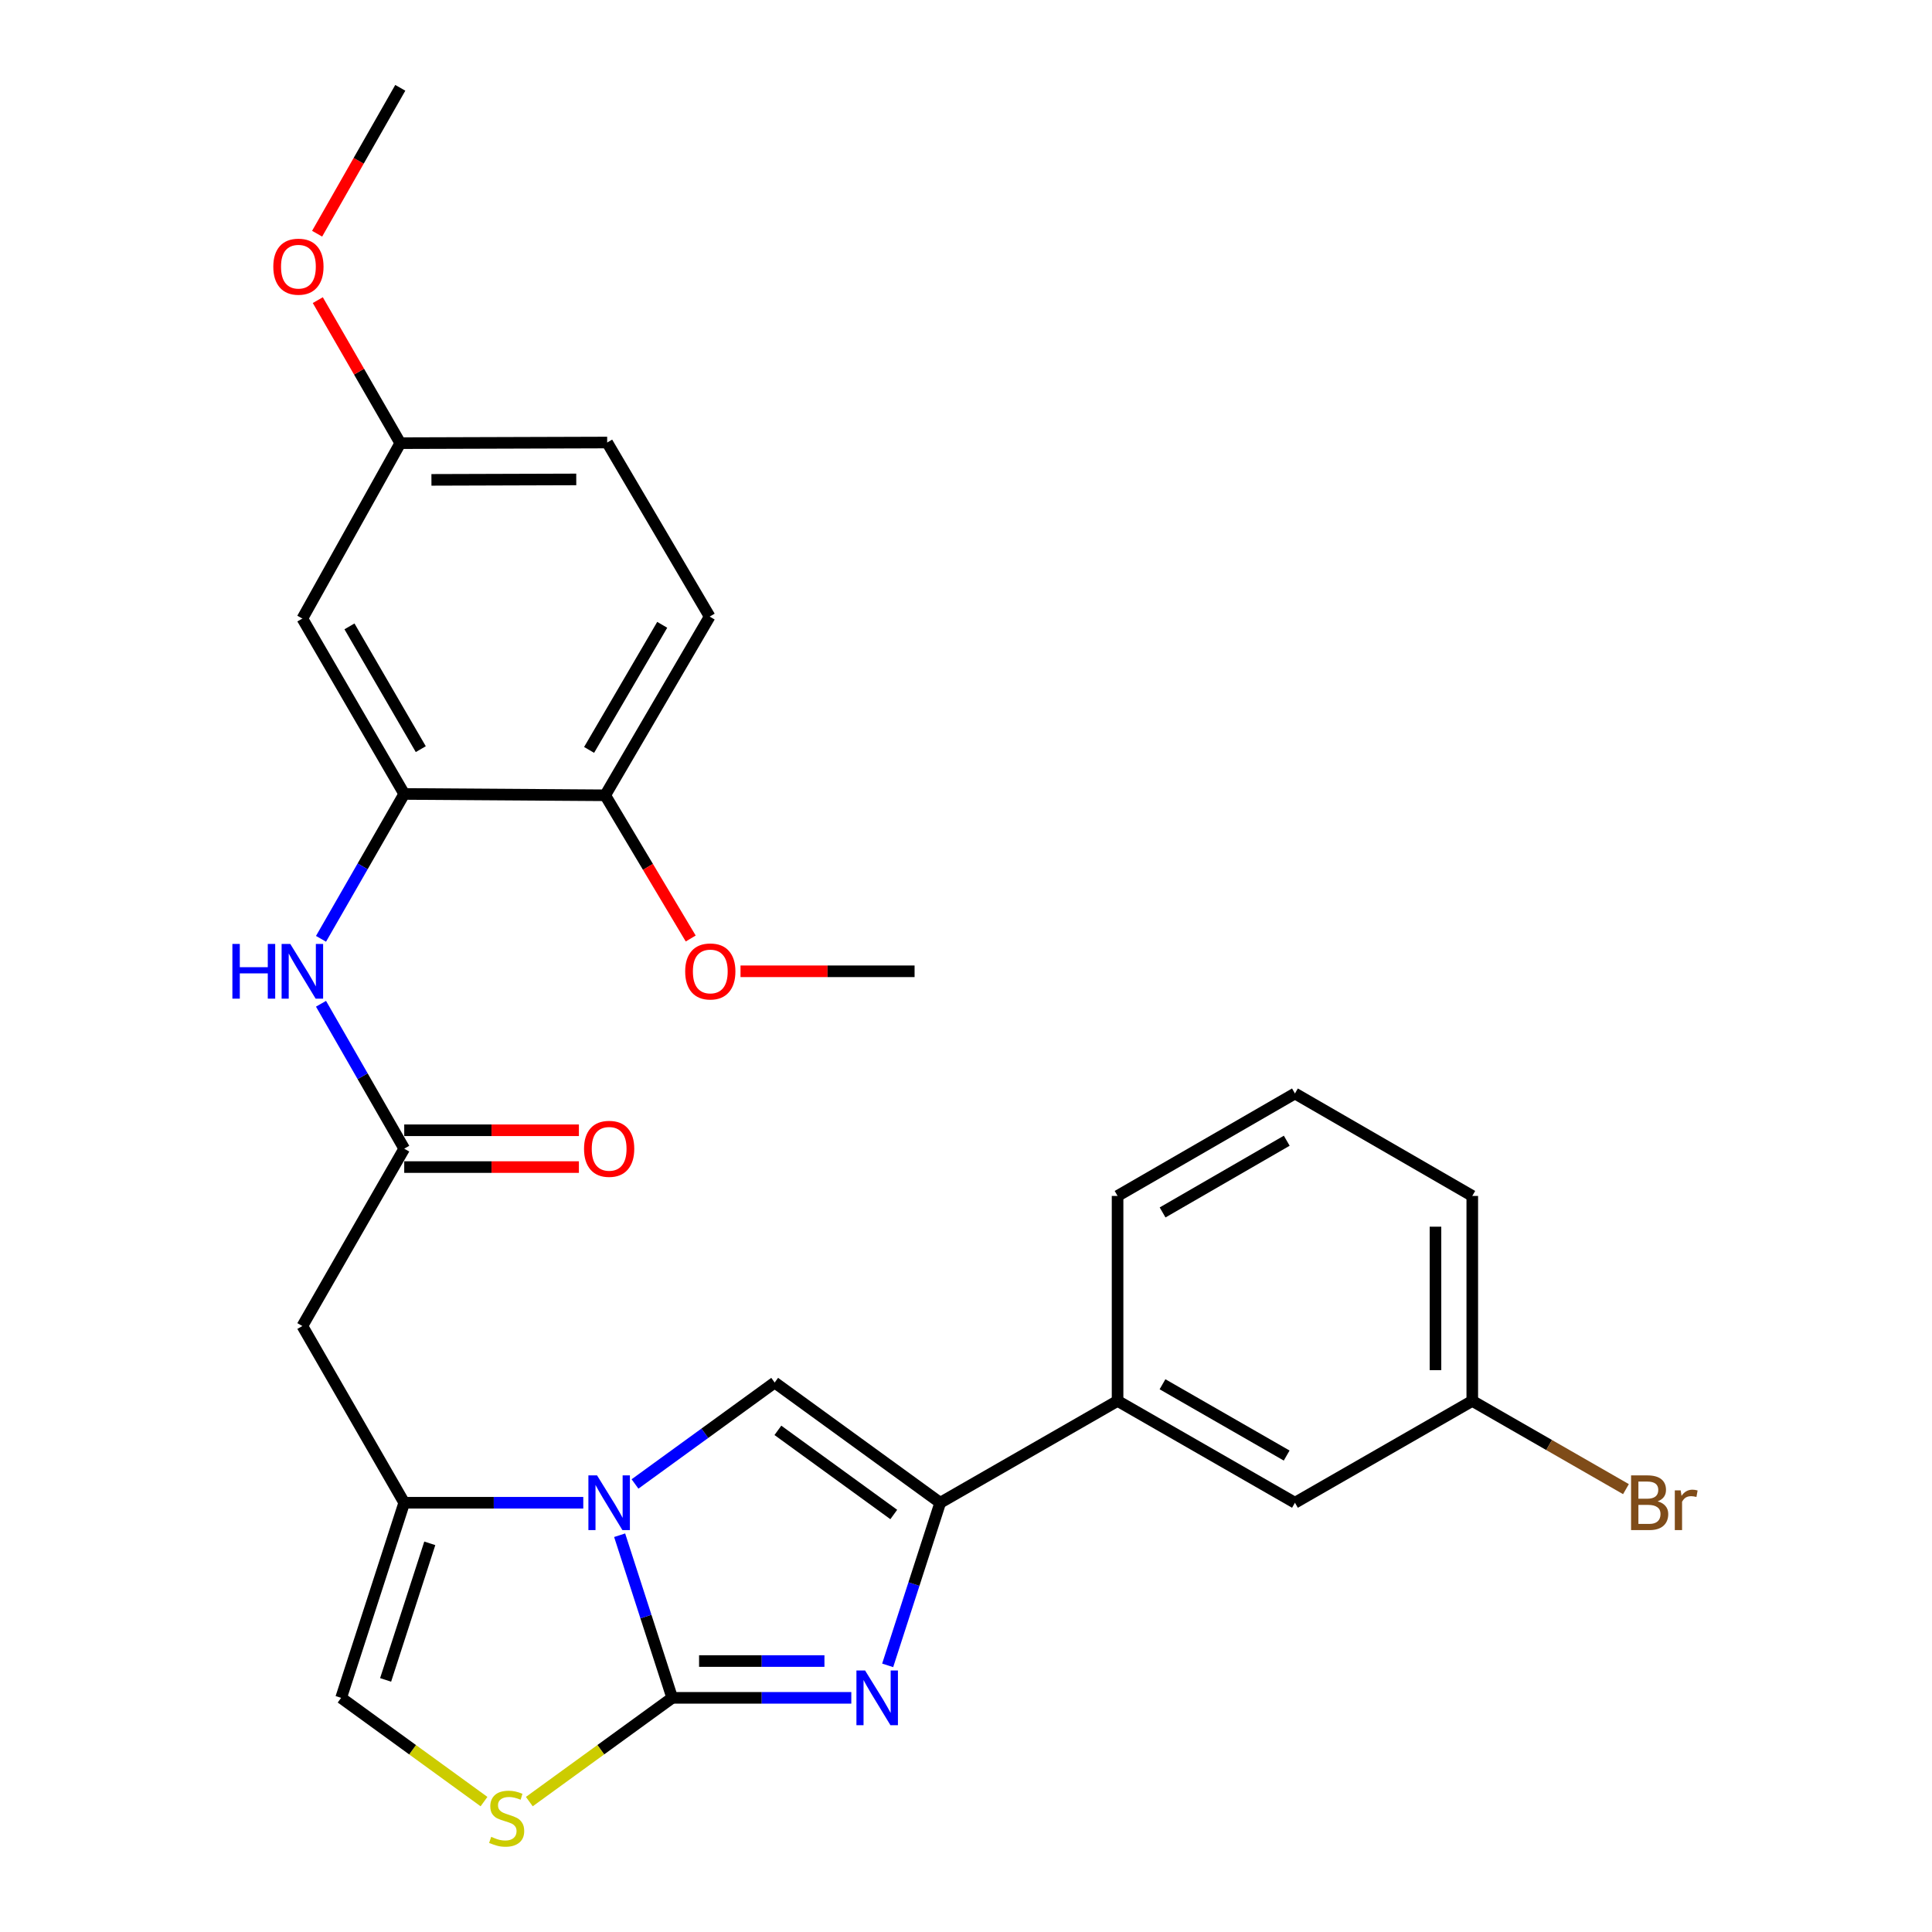 <?xml version='1.0' encoding='iso-8859-1'?>
<svg version='1.1' baseProfile='full'
              xmlns='http://www.w3.org/2000/svg'
                      xmlns:rdkit='http://www.rdkit.org/xml'
                      xmlns:xlink='http://www.w3.org/1999/xlink'
                  xml:space='preserve'
width='1000px' height='1000px' viewBox='0 0 1000 1000'>
<!-- END OF HEADER -->
<rect style='opacity:1.0;fill:#FFFFFF;stroke:none' width='1000' height='1000' x='0' y='0'> </rect>
<path class='bond-0' d='M 347.931,878.803 L 334.329,836.717' style='fill:none;fill-rule:evenodd;stroke:#000000;stroke-width:6px;stroke-linecap:butt;stroke-linejoin:miter;stroke-opacity:1' />
<path class='bond-0' d='M 334.329,836.717 L 320.727,794.632' style='fill:none;fill-rule:evenodd;stroke:#0000FF;stroke-width:6px;stroke-linecap:butt;stroke-linejoin:miter;stroke-opacity:1' />
<path class='bond-1' d='M 347.931,878.803 L 394.283,878.803' style='fill:none;fill-rule:evenodd;stroke:#000000;stroke-width:6px;stroke-linecap:butt;stroke-linejoin:miter;stroke-opacity:1' />
<path class='bond-1' d='M 394.283,878.803 L 440.635,878.803' style='fill:none;fill-rule:evenodd;stroke:#0000FF;stroke-width:6px;stroke-linecap:butt;stroke-linejoin:miter;stroke-opacity:1' />
<path class='bond-1' d='M 361.837,859.753 L 394.283,859.753' style='fill:none;fill-rule:evenodd;stroke:#000000;stroke-width:6px;stroke-linecap:butt;stroke-linejoin:miter;stroke-opacity:1' />
<path class='bond-1' d='M 394.283,859.753 L 426.729,859.753' style='fill:none;fill-rule:evenodd;stroke:#0000FF;stroke-width:6px;stroke-linecap:butt;stroke-linejoin:miter;stroke-opacity:1' />
<path class='bond-5' d='M 347.931,878.803 L 310.954,905.654' style='fill:none;fill-rule:evenodd;stroke:#000000;stroke-width:6px;stroke-linecap:butt;stroke-linejoin:miter;stroke-opacity:1' />
<path class='bond-5' d='M 310.954,905.654 L 273.977,932.505' style='fill:none;fill-rule:evenodd;stroke:#CCCC00;stroke-width:6px;stroke-linecap:butt;stroke-linejoin:miter;stroke-opacity:1' />
<path class='bond-3' d='M 328.68,768.097 L 364.827,741.849' style='fill:none;fill-rule:evenodd;stroke:#0000FF;stroke-width:6px;stroke-linecap:butt;stroke-linejoin:miter;stroke-opacity:1' />
<path class='bond-3' d='M 364.827,741.849 L 400.974,715.6' style='fill:none;fill-rule:evenodd;stroke:#000000;stroke-width:6px;stroke-linecap:butt;stroke-linejoin:miter;stroke-opacity:1' />
<path class='bond-4' d='M 301.901,777.819 L 255.565,777.819' style='fill:none;fill-rule:evenodd;stroke:#0000FF;stroke-width:6px;stroke-linecap:butt;stroke-linejoin:miter;stroke-opacity:1' />
<path class='bond-4' d='M 255.565,777.819 L 209.228,777.819' style='fill:none;fill-rule:evenodd;stroke:#000000;stroke-width:6px;stroke-linecap:butt;stroke-linejoin:miter;stroke-opacity:1' />
<path class='bond-2' d='M 459.459,861.99 L 473.057,819.904' style='fill:none;fill-rule:evenodd;stroke:#0000FF;stroke-width:6px;stroke-linecap:butt;stroke-linejoin:miter;stroke-opacity:1' />
<path class='bond-2' d='M 473.057,819.904 L 486.655,777.819' style='fill:none;fill-rule:evenodd;stroke:#000000;stroke-width:6px;stroke-linecap:butt;stroke-linejoin:miter;stroke-opacity:1' />
<path class='bond-11' d='M 486.655,777.819 L 578.453,725.104' style='fill:none;fill-rule:evenodd;stroke:#000000;stroke-width:6px;stroke-linecap:butt;stroke-linejoin:miter;stroke-opacity:1' />
<path class='bond-29' d='M 486.655,777.819 L 400.974,715.6' style='fill:none;fill-rule:evenodd;stroke:#000000;stroke-width:6px;stroke-linecap:butt;stroke-linejoin:miter;stroke-opacity:1' />
<path class='bond-29' d='M 462.609,783.9 L 402.633,740.347' style='fill:none;fill-rule:evenodd;stroke:#000000;stroke-width:6px;stroke-linecap:butt;stroke-linejoin:miter;stroke-opacity:1' />
<path class='bond-6' d='M 209.228,777.819 L 156.503,686.348' style='fill:none;fill-rule:evenodd;stroke:#000000;stroke-width:6px;stroke-linecap:butt;stroke-linejoin:miter;stroke-opacity:1' />
<path class='bond-28' d='M 209.228,777.819 L 176.569,878.803' style='fill:none;fill-rule:evenodd;stroke:#000000;stroke-width:6px;stroke-linecap:butt;stroke-linejoin:miter;stroke-opacity:1' />
<path class='bond-28' d='M 222.455,798.828 L 199.593,869.517' style='fill:none;fill-rule:evenodd;stroke:#000000;stroke-width:6px;stroke-linecap:butt;stroke-linejoin:miter;stroke-opacity:1' />
<path class='bond-7' d='M 250.523,932.505 L 213.546,905.654' style='fill:none;fill-rule:evenodd;stroke:#CCCC00;stroke-width:6px;stroke-linecap:butt;stroke-linejoin:miter;stroke-opacity:1' />
<path class='bond-7' d='M 213.546,905.654 L 176.569,878.803' style='fill:none;fill-rule:evenodd;stroke:#000000;stroke-width:6px;stroke-linecap:butt;stroke-linejoin:miter;stroke-opacity:1' />
<path class='bond-8' d='M 156.503,686.348 L 209.228,594.55' style='fill:none;fill-rule:evenodd;stroke:#000000;stroke-width:6px;stroke-linecap:butt;stroke-linejoin:miter;stroke-opacity:1' />
<path class='bond-10' d='M 209.228,594.55 L 187.692,557.049' style='fill:none;fill-rule:evenodd;stroke:#000000;stroke-width:6px;stroke-linecap:butt;stroke-linejoin:miter;stroke-opacity:1' />
<path class='bond-10' d='M 187.692,557.049 L 166.155,519.548' style='fill:none;fill-rule:evenodd;stroke:#0000FF;stroke-width:6px;stroke-linecap:butt;stroke-linejoin:miter;stroke-opacity:1' />
<path class='bond-15' d='M 209.228,604.075 L 254.435,604.075' style='fill:none;fill-rule:evenodd;stroke:#000000;stroke-width:6px;stroke-linecap:butt;stroke-linejoin:miter;stroke-opacity:1' />
<path class='bond-15' d='M 254.435,604.075 L 299.641,604.075' style='fill:none;fill-rule:evenodd;stroke:#FF0000;stroke-width:6px;stroke-linecap:butt;stroke-linejoin:miter;stroke-opacity:1' />
<path class='bond-15' d='M 209.228,585.025 L 254.435,585.025' style='fill:none;fill-rule:evenodd;stroke:#000000;stroke-width:6px;stroke-linecap:butt;stroke-linejoin:miter;stroke-opacity:1' />
<path class='bond-15' d='M 254.435,585.025 L 299.641,585.025' style='fill:none;fill-rule:evenodd;stroke:#FF0000;stroke-width:6px;stroke-linecap:butt;stroke-linejoin:miter;stroke-opacity:1' />
<path class='bond-9' d='M 209.228,410.943 L 187.692,448.439' style='fill:none;fill-rule:evenodd;stroke:#000000;stroke-width:6px;stroke-linecap:butt;stroke-linejoin:miter;stroke-opacity:1' />
<path class='bond-9' d='M 187.692,448.439 L 166.156,485.935' style='fill:none;fill-rule:evenodd;stroke:#0000FF;stroke-width:6px;stroke-linecap:butt;stroke-linejoin:miter;stroke-opacity:1' />
<path class='bond-12' d='M 209.228,410.943 L 156.503,320.161' style='fill:none;fill-rule:evenodd;stroke:#000000;stroke-width:6px;stroke-linecap:butt;stroke-linejoin:miter;stroke-opacity:1' />
<path class='bond-12' d='M 217.793,387.759 L 180.885,324.211' style='fill:none;fill-rule:evenodd;stroke:#000000;stroke-width:6px;stroke-linecap:butt;stroke-linejoin:miter;stroke-opacity:1' />
<path class='bond-13' d='M 209.228,410.943 L 313.25,411.642' style='fill:none;fill-rule:evenodd;stroke:#000000;stroke-width:6px;stroke-linecap:butt;stroke-linejoin:miter;stroke-opacity:1' />
<path class='bond-14' d='M 578.453,725.104 L 670.262,777.819' style='fill:none;fill-rule:evenodd;stroke:#000000;stroke-width:6px;stroke-linecap:butt;stroke-linejoin:miter;stroke-opacity:1' />
<path class='bond-14' d='M 601.71,716.491 L 665.976,753.391' style='fill:none;fill-rule:evenodd;stroke:#000000;stroke-width:6px;stroke-linecap:butt;stroke-linejoin:miter;stroke-opacity:1' />
<path class='bond-23' d='M 578.453,725.104 L 578.453,619.018' style='fill:none;fill-rule:evenodd;stroke:#000000;stroke-width:6px;stroke-linecap:butt;stroke-linejoin:miter;stroke-opacity:1' />
<path class='bond-17' d='M 156.503,320.161 L 207.186,229.379' style='fill:none;fill-rule:evenodd;stroke:#000000;stroke-width:6px;stroke-linecap:butt;stroke-linejoin:miter;stroke-opacity:1' />
<path class='bond-16' d='M 313.25,411.642 L 367.319,319.145' style='fill:none;fill-rule:evenodd;stroke:#000000;stroke-width:6px;stroke-linecap:butt;stroke-linejoin:miter;stroke-opacity:1' />
<path class='bond-16' d='M 304.915,388.154 L 342.763,323.406' style='fill:none;fill-rule:evenodd;stroke:#000000;stroke-width:6px;stroke-linecap:butt;stroke-linejoin:miter;stroke-opacity:1' />
<path class='bond-21' d='M 313.25,411.642 L 335.381,448.705' style='fill:none;fill-rule:evenodd;stroke:#000000;stroke-width:6px;stroke-linecap:butt;stroke-linejoin:miter;stroke-opacity:1' />
<path class='bond-21' d='M 335.381,448.705 L 357.513,485.769' style='fill:none;fill-rule:evenodd;stroke:#FF0000;stroke-width:6px;stroke-linecap:butt;stroke-linejoin:miter;stroke-opacity:1' />
<path class='bond-18' d='M 670.262,777.819 L 762.049,725.104' style='fill:none;fill-rule:evenodd;stroke:#000000;stroke-width:6px;stroke-linecap:butt;stroke-linejoin:miter;stroke-opacity:1' />
<path class='bond-19' d='M 367.319,319.145 L 314.277,229.051' style='fill:none;fill-rule:evenodd;stroke:#000000;stroke-width:6px;stroke-linecap:butt;stroke-linejoin:miter;stroke-opacity:1' />
<path class='bond-22' d='M 207.186,229.379 L 185.84,192.364' style='fill:none;fill-rule:evenodd;stroke:#000000;stroke-width:6px;stroke-linecap:butt;stroke-linejoin:miter;stroke-opacity:1' />
<path class='bond-22' d='M 185.84,192.364 L 164.494,155.35' style='fill:none;fill-rule:evenodd;stroke:#FF0000;stroke-width:6px;stroke-linecap:butt;stroke-linejoin:miter;stroke-opacity:1' />
<path class='bond-31' d='M 207.186,229.379 L 314.277,229.051' style='fill:none;fill-rule:evenodd;stroke:#000000;stroke-width:6px;stroke-linecap:butt;stroke-linejoin:miter;stroke-opacity:1' />
<path class='bond-31' d='M 223.308,248.379 L 298.271,248.15' style='fill:none;fill-rule:evenodd;stroke:#000000;stroke-width:6px;stroke-linecap:butt;stroke-linejoin:miter;stroke-opacity:1' />
<path class='bond-20' d='M 762.049,725.104 L 801.82,747.94' style='fill:none;fill-rule:evenodd;stroke:#000000;stroke-width:6px;stroke-linecap:butt;stroke-linejoin:miter;stroke-opacity:1' />
<path class='bond-20' d='M 801.82,747.94 L 841.591,770.775' style='fill:none;fill-rule:evenodd;stroke:#7F4C19;stroke-width:6px;stroke-linecap:butt;stroke-linejoin:miter;stroke-opacity:1' />
<path class='bond-30' d='M 762.049,725.104 L 762.049,619.018' style='fill:none;fill-rule:evenodd;stroke:#000000;stroke-width:6px;stroke-linecap:butt;stroke-linejoin:miter;stroke-opacity:1' />
<path class='bond-30' d='M 743,709.191 L 743,634.931' style='fill:none;fill-rule:evenodd;stroke:#000000;stroke-width:6px;stroke-linecap:butt;stroke-linejoin:miter;stroke-opacity:1' />
<path class='bond-26' d='M 383.291,502.741 L 428.337,502.741' style='fill:none;fill-rule:evenodd;stroke:#FF0000;stroke-width:6px;stroke-linecap:butt;stroke-linejoin:miter;stroke-opacity:1' />
<path class='bond-26' d='M 428.337,502.741 L 473.384,502.741' style='fill:none;fill-rule:evenodd;stroke:#000000;stroke-width:6px;stroke-linecap:butt;stroke-linejoin:miter;stroke-opacity:1' />
<path class='bond-27' d='M 164.141,120.969 L 185.663,83.212' style='fill:none;fill-rule:evenodd;stroke:#FF0000;stroke-width:6px;stroke-linecap:butt;stroke-linejoin:miter;stroke-opacity:1' />
<path class='bond-27' d='M 185.663,83.212 L 207.186,45.455' style='fill:none;fill-rule:evenodd;stroke:#000000;stroke-width:6px;stroke-linecap:butt;stroke-linejoin:miter;stroke-opacity:1' />
<path class='bond-24' d='M 578.453,619.018 L 670.262,565.986' style='fill:none;fill-rule:evenodd;stroke:#000000;stroke-width:6px;stroke-linecap:butt;stroke-linejoin:miter;stroke-opacity:1' />
<path class='bond-24' d='M 601.753,627.559 L 666.019,590.437' style='fill:none;fill-rule:evenodd;stroke:#000000;stroke-width:6px;stroke-linecap:butt;stroke-linejoin:miter;stroke-opacity:1' />
<path class='bond-25' d='M 670.262,565.986 L 762.049,619.018' style='fill:none;fill-rule:evenodd;stroke:#000000;stroke-width:6px;stroke-linecap:butt;stroke-linejoin:miter;stroke-opacity:1' />
<path  class='atom-1' d='M 309.033 763.659
L 318.313 778.659
Q 319.233 780.139, 320.713 782.819
Q 322.193 785.499, 322.273 785.659
L 322.273 763.659
L 326.033 763.659
L 326.033 791.979
L 322.153 791.979
L 312.193 775.579
Q 311.033 773.659, 309.793 771.459
Q 308.593 769.259, 308.233 768.579
L 308.233 791.979
L 304.553 791.979
L 304.553 763.659
L 309.033 763.659
' fill='#0000FF'/>
<path  class='atom-2' d='M 447.767 864.643
L 457.047 879.643
Q 457.967 881.123, 459.447 883.803
Q 460.927 886.483, 461.007 886.643
L 461.007 864.643
L 464.767 864.643
L 464.767 892.963
L 460.887 892.963
L 450.927 876.563
Q 449.767 874.643, 448.527 872.443
Q 447.327 870.243, 446.967 869.563
L 446.967 892.963
L 443.287 892.963
L 443.287 864.643
L 447.767 864.643
' fill='#0000FF'/>
<path  class='atom-6' d='M 254.25 950.741
Q 254.57 950.861, 255.89 951.421
Q 257.21 951.981, 258.65 952.341
Q 260.13 952.661, 261.57 952.661
Q 264.25 952.661, 265.81 951.381
Q 267.37 950.061, 267.37 947.781
Q 267.37 946.221, 266.57 945.261
Q 265.81 944.301, 264.61 943.781
Q 263.41 943.261, 261.41 942.661
Q 258.89 941.901, 257.37 941.181
Q 255.89 940.461, 254.81 938.941
Q 253.77 937.421, 253.77 934.861
Q 253.77 931.301, 256.17 929.101
Q 258.61 926.901, 263.41 926.901
Q 266.69 926.901, 270.41 928.461
L 269.49 931.541
Q 266.09 930.141, 263.53 930.141
Q 260.77 930.141, 259.25 931.301
Q 257.73 932.421, 257.77 934.381
Q 257.77 935.901, 258.53 936.821
Q 259.33 937.741, 260.45 938.261
Q 261.61 938.781, 263.53 939.381
Q 266.09 940.181, 267.61 940.981
Q 269.13 941.781, 270.21 943.421
Q 271.33 945.021, 271.33 947.781
Q 271.33 951.701, 268.69 953.821
Q 266.09 955.901, 261.73 955.901
Q 259.21 955.901, 257.29 955.341
Q 255.41 954.821, 253.17 953.901
L 254.25 950.741
' fill='#CCCC00'/>
<path  class='atom-11' d='M 120.283 488.581
L 124.123 488.581
L 124.123 500.621
L 138.603 500.621
L 138.603 488.581
L 142.443 488.581
L 142.443 516.901
L 138.603 516.901
L 138.603 503.821
L 124.123 503.821
L 124.123 516.901
L 120.283 516.901
L 120.283 488.581
' fill='#0000FF'/>
<path  class='atom-11' d='M 150.243 488.581
L 159.523 503.581
Q 160.443 505.061, 161.923 507.741
Q 163.403 510.421, 163.483 510.581
L 163.483 488.581
L 167.243 488.581
L 167.243 516.901
L 163.363 516.901
L 153.403 500.501
Q 152.243 498.581, 151.003 496.381
Q 149.803 494.181, 149.443 493.501
L 149.443 516.901
L 145.763 516.901
L 145.763 488.581
L 150.243 488.581
' fill='#0000FF'/>
<path  class='atom-16' d='M 302.293 594.63
Q 302.293 587.83, 305.653 584.03
Q 309.013 580.23, 315.293 580.23
Q 321.573 580.23, 324.933 584.03
Q 328.293 587.83, 328.293 594.63
Q 328.293 601.51, 324.893 605.43
Q 321.493 609.31, 315.293 609.31
Q 309.053 609.31, 305.653 605.43
Q 302.293 601.55, 302.293 594.63
M 315.293 606.11
Q 319.613 606.11, 321.933 603.23
Q 324.293 600.31, 324.293 594.63
Q 324.293 589.07, 321.933 586.27
Q 319.613 583.43, 315.293 583.43
Q 310.973 583.43, 308.613 586.23
Q 306.293 589.03, 306.293 594.63
Q 306.293 600.35, 308.613 603.23
Q 310.973 606.11, 315.293 606.11
' fill='#FF0000'/>
<path  class='atom-21' d='M 857.998 777.099
Q 860.718 777.859, 862.078 779.539
Q 863.478 781.179, 863.478 783.619
Q 863.478 787.539, 860.958 789.779
Q 858.478 791.979, 853.758 791.979
L 844.238 791.979
L 844.238 763.659
L 852.598 763.659
Q 857.438 763.659, 859.878 765.619
Q 862.318 767.579, 862.318 771.179
Q 862.318 775.459, 857.998 777.099
M 848.038 766.859
L 848.038 775.739
L 852.598 775.739
Q 855.398 775.739, 856.838 774.619
Q 858.318 773.459, 858.318 771.179
Q 858.318 766.859, 852.598 766.859
L 848.038 766.859
M 853.758 788.779
Q 856.518 788.779, 857.998 787.459
Q 859.478 786.139, 859.478 783.619
Q 859.478 781.299, 857.838 780.139
Q 856.238 778.939, 853.158 778.939
L 848.038 778.939
L 848.038 788.779
L 853.758 788.779
' fill='#7F4C19'/>
<path  class='atom-21' d='M 869.918 771.419
L 870.358 774.259
Q 872.518 771.059, 876.038 771.059
Q 877.158 771.059, 878.678 771.459
L 878.078 774.819
Q 876.358 774.419, 875.398 774.419
Q 873.718 774.419, 872.598 775.099
Q 871.518 775.739, 870.638 777.299
L 870.638 791.979
L 866.878 791.979
L 866.878 771.419
L 869.918 771.419
' fill='#7F4C19'/>
<path  class='atom-22' d='M 354.647 502.821
Q 354.647 496.021, 358.007 492.221
Q 361.367 488.421, 367.647 488.421
Q 373.927 488.421, 377.287 492.221
Q 380.647 496.021, 380.647 502.821
Q 380.647 509.701, 377.247 513.621
Q 373.847 517.501, 367.647 517.501
Q 361.407 517.501, 358.007 513.621
Q 354.647 509.741, 354.647 502.821
M 367.647 514.301
Q 371.967 514.301, 374.287 511.421
Q 376.647 508.501, 376.647 502.821
Q 376.647 497.261, 374.287 494.461
Q 371.967 491.621, 367.647 491.621
Q 363.327 491.621, 360.967 494.421
Q 358.647 497.221, 358.647 502.821
Q 358.647 508.541, 360.967 511.421
Q 363.327 514.301, 367.647 514.301
' fill='#FF0000'/>
<path  class='atom-23' d='M 141.461 138.031
Q 141.461 131.231, 144.821 127.431
Q 148.181 123.631, 154.461 123.631
Q 160.741 123.631, 164.101 127.431
Q 167.461 131.231, 167.461 138.031
Q 167.461 144.911, 164.061 148.831
Q 160.661 152.711, 154.461 152.711
Q 148.221 152.711, 144.821 148.831
Q 141.461 144.951, 141.461 138.031
M 154.461 149.511
Q 158.781 149.511, 161.101 146.631
Q 163.461 143.711, 163.461 138.031
Q 163.461 132.471, 161.101 129.671
Q 158.781 126.831, 154.461 126.831
Q 150.141 126.831, 147.781 129.631
Q 145.461 132.431, 145.461 138.031
Q 145.461 143.751, 147.781 146.631
Q 150.141 149.511, 154.461 149.511
' fill='#FF0000'/>
</svg>
